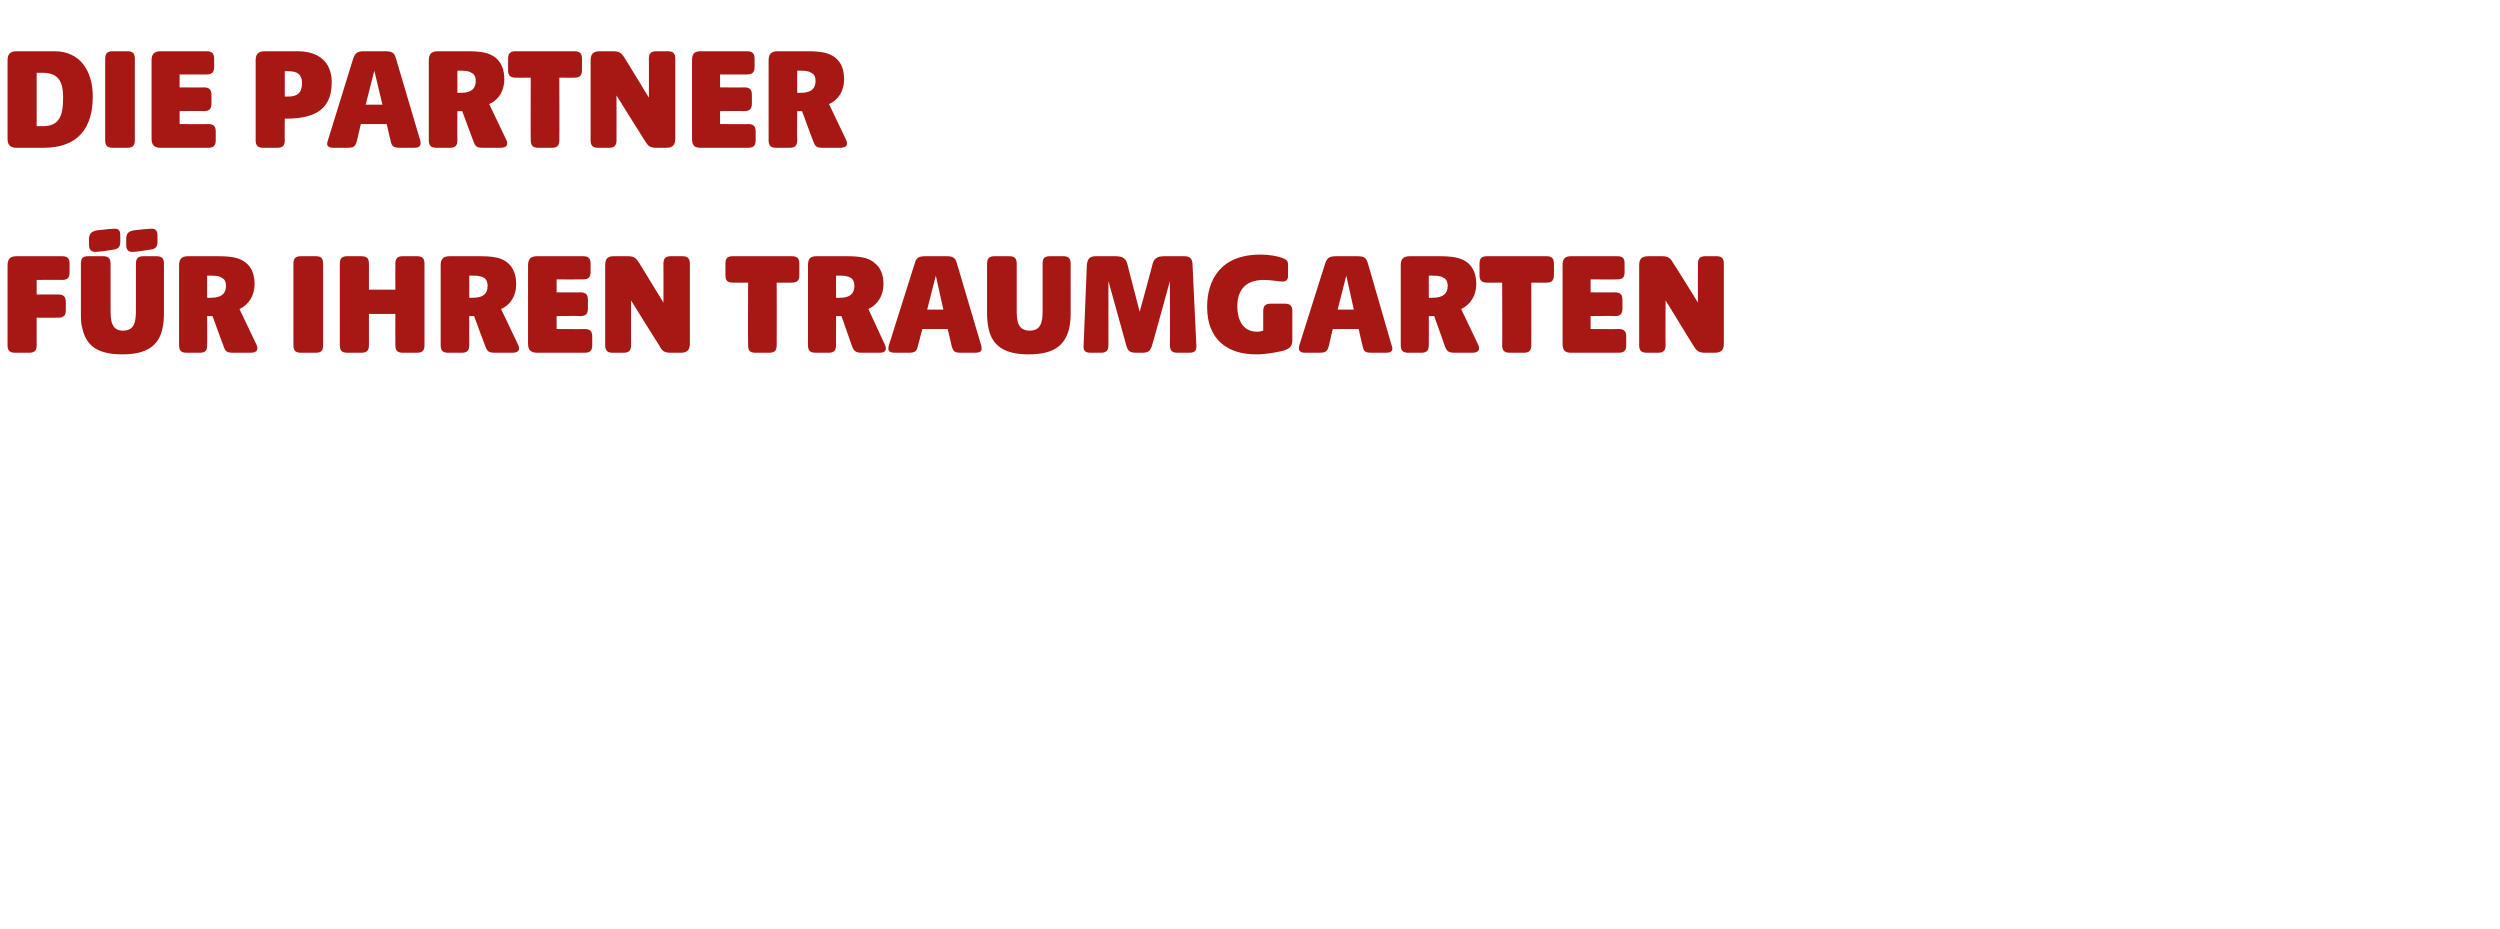 <?xml version="1.0" standalone="no"?><!DOCTYPE svg PUBLIC "-//W3C//DTD SVG 1.1//EN" "http://www.w3.org/Graphics/SVG/1.1/DTD/svg11.dtd"><svg xmlns="http://www.w3.org/2000/svg" version="1.1" width="463.5px" height="172.3px" viewBox="0 -1 463.5 172.3" style="top:-1px">  <desc>Die Partner f r Ihren Traumgarten</desc>  <defs/>  <g id="Polygon90285">    <path d="M 1.4 63 C 1.4 63 1.4 48.2 1.4 48.2 C 1.4 47 1.9 46.5 3.1 46.5 C 3.1 46.5 11.5 46.5 11.5 46.5 C 12.5 46.5 12.9 46.9 12.9 47.9 C 12.9 47.9 12.9 49.5 12.9 49.5 C 12.9 50.5 12.5 50.9 11.5 50.9 C 11.45 50.86 6.8 50.9 6.8 50.9 L 6.8 53.6 C 6.8 53.6 10.81 53.58 10.8 53.6 C 11.8 53.6 12.2 54 12.2 55 C 12.2 55 12.2 56.5 12.2 56.5 C 12.2 57.5 11.8 57.9 10.8 57.9 C 10.81 57.92 6.8 57.9 6.8 57.9 C 6.8 57.9 6.78 62.98 6.8 63 C 6.8 64 6.4 64.4 5.4 64.4 C 5.4 64.4 2.8 64.4 2.8 64.4 C 1.8 64.4 1.4 64 1.4 63 Z M 15.3 60 C 15 59.1 15 58.2 15 57.1 C 15 57.1 15 47.9 15 47.9 C 15 46.9 15.3 46.5 16.4 46.5 C 16.4 46.5 19.1 46.5 19.1 46.5 C 20.1 46.5 20.5 46.9 20.5 47.9 C 20.5 47.9 20.5 56.6 20.5 56.6 C 20.5 58.5 20.7 60.3 22.8 60.3 C 24.9 60.3 25.2 58.7 25.2 56.6 C 25.2 56.6 25.2 47.9 25.2 47.9 C 25.2 46.9 25.6 46.5 26.6 46.5 C 26.6 46.5 29 46.5 29 46.5 C 30 46.5 30.4 46.9 30.4 47.9 C 30.4 47.9 30.4 57.1 30.4 57.1 C 30.4 58.2 30.3 59.1 30.1 60 C 29.4 63.1 27.2 64.7 22.7 64.7 C 18.1 64.7 16 63.1 15.3 60 Z M 16.5 43.3 C 16.5 42.3 17 41.9 18 41.7 C 19.7 41.5 20.8 41.4 21.2 41.4 C 22.1 41.4 22.3 41.8 22.3 42.7 C 22.3 42.7 22.3 43.8 22.3 43.8 C 22.3 44.8 21.9 45.2 20.9 45.3 C 19.2 45.6 18.1 45.7 17.7 45.7 C 16.8 45.7 16.5 45.2 16.5 44.4 C 16.5 44.4 16.5 43.3 16.5 43.3 Z M 23.4 43.3 C 23.4 42.3 23.8 41.9 24.8 41.7 C 26.6 41.5 27.6 41.4 28.1 41.4 C 28.9 41.4 29.2 41.8 29.2 42.7 C 29.2 42.7 29.2 43.8 29.2 43.8 C 29.2 44.8 28.8 45.2 27.7 45.3 C 26 45.6 24.9 45.7 24.5 45.7 C 23.7 45.7 23.4 45.2 23.4 44.4 C 23.4 44.4 23.4 43.3 23.4 43.3 Z M 33.2 63 C 33.2 63 33.2 48.2 33.2 48.2 C 33.2 47 33.7 46.5 34.9 46.5 C 34.9 46.5 40.2 46.5 40.2 46.5 C 42.8 46.5 44.4 46.7 45.7 47.8 C 46.6 48.6 47.2 49.8 47.2 51.7 C 47.2 53.8 46.1 55.5 44.4 56.3 C 44.4 56.3 47.6 63 47.6 63 C 47.9 63.7 47.7 64.4 46.5 64.4 C 46.5 64.4 43.2 64.4 43.2 64.4 C 42 64.4 41.7 64.1 41.4 63 C 41.36 63.01 39.4 57.6 39.4 57.6 L 38.4 57.6 C 38.4 57.6 38.44 62.98 38.4 63 C 38.4 64 38.1 64.4 37 64.4 C 37 64.4 34.6 64.4 34.6 64.4 C 33.6 64.4 33.2 64 33.2 63 Z M 39.1 54.2 C 40 54.2 41.9 54.1 41.9 52 C 41.9 51.2 41.6 50.7 41.1 50.5 C 40.6 50.1 39.5 50.1 38.8 50.1 C 38.84 50.13 38.4 50.1 38.4 50.1 L 38.4 54.2 C 38.4 54.2 39.12 54.25 39.1 54.2 Z M 54.4 63 C 54.4 63 54.4 47.9 54.4 47.9 C 54.4 46.9 54.8 46.5 55.8 46.5 C 55.8 46.5 58.5 46.5 58.5 46.5 C 59.6 46.5 59.9 46.9 59.9 47.9 C 59.9 47.9 59.9 63 59.9 63 C 59.9 64 59.6 64.4 58.5 64.4 C 58.5 64.4 55.8 64.4 55.8 64.4 C 54.8 64.4 54.4 64 54.4 63 Z M 63 63 C 63 63 63 47.9 63 47.9 C 63 46.9 63.4 46.5 64.4 46.5 C 64.4 46.5 67 46.5 67 46.5 C 68 46.5 68.4 46.9 68.4 47.9 C 68.4 47.92 68.4 52.7 68.4 52.7 L 73.3 52.7 C 73.3 52.7 73.27 47.92 73.3 47.9 C 73.3 46.9 73.7 46.5 74.7 46.5 C 74.7 46.5 77.3 46.5 77.3 46.5 C 78.3 46.5 78.7 46.9 78.7 47.9 C 78.7 47.9 78.7 63 78.7 63 C 78.7 64 78.3 64.4 77.3 64.4 C 77.3 64.4 74.7 64.4 74.7 64.4 C 73.7 64.4 73.3 64 73.3 63 C 73.27 62.98 73.3 57.2 73.3 57.2 L 68.4 57.2 C 68.4 57.2 68.4 62.98 68.4 63 C 68.4 64 68 64.4 67 64.4 C 67 64.4 64.4 64.4 64.4 64.4 C 63.4 64.4 63 64 63 63 Z M 81.7 63 C 81.7 63 81.7 48.2 81.7 48.2 C 81.7 47 82.2 46.5 83.4 46.5 C 83.4 46.5 88.8 46.5 88.8 46.5 C 91.3 46.5 93 46.7 94.2 47.8 C 95.1 48.6 95.7 49.8 95.7 51.7 C 95.7 53.8 94.7 55.5 92.9 56.3 C 92.9 56.3 96.1 63 96.1 63 C 96.4 63.7 96.3 64.4 95 64.4 C 95 64.4 91.8 64.4 91.8 64.4 C 90.5 64.4 90.3 64.1 89.9 63 C 89.88 63.01 87.9 57.6 87.9 57.6 L 87 57.6 C 87 57.6 86.97 62.98 87 63 C 87 64 86.6 64.4 85.6 64.4 C 85.6 64.4 83.1 64.4 83.1 64.4 C 82.1 64.4 81.7 64 81.7 63 Z M 87.6 54.2 C 88.6 54.2 90.4 54.1 90.4 52 C 90.4 51.2 90.1 50.7 89.7 50.5 C 89.1 50.1 88.1 50.1 87.4 50.1 C 87.36 50.13 87 50.1 87 50.1 L 87 54.2 C 87 54.2 87.64 54.25 87.6 54.2 Z M 97.9 62.7 C 97.9 62.7 97.9 48.2 97.9 48.2 C 97.9 47 98.4 46.5 99.6 46.5 C 99.6 46.5 108.1 46.5 108.1 46.5 C 109.1 46.5 109.5 46.9 109.5 47.9 C 109.5 47.9 109.5 49.4 109.5 49.4 C 109.5 50.4 109.1 50.8 108.1 50.8 C 108.11 50.83 103.2 50.8 103.2 50.8 L 103.2 53.2 C 103.2 53.2 107.63 53.24 107.6 53.2 C 108.6 53.2 109 53.6 109 54.6 C 109 54.6 109 56.2 109 56.2 C 109 57.2 108.6 57.6 107.6 57.6 C 107.63 57.55 103.2 57.6 103.2 57.6 L 103.2 60 C 103.2 60 108.39 60.04 108.4 60 C 109.4 60 109.8 60.4 109.8 61.4 C 109.8 61.4 109.8 63 109.8 63 C 109.8 64 109.4 64.4 108.4 64.4 C 108.4 64.4 99.6 64.4 99.6 64.4 C 98.4 64.4 97.9 63.9 97.9 62.7 Z M 112.2 63 C 112.2 63 112.2 48.2 112.2 48.2 C 112.2 47 112.6 46.5 113.8 46.5 C 113.8 46.5 116.4 46.5 116.4 46.5 C 117.6 46.5 118 46.9 118.6 47.9 C 118.58 47.86 123 55.1 123 55.1 C 123 55.1 123.03 47.92 123 47.9 C 123 46.9 123.4 46.5 124.4 46.5 C 124.4 46.5 126.5 46.5 126.5 46.5 C 127.5 46.5 127.9 46.9 127.9 47.9 C 127.9 47.9 127.9 62.7 127.9 62.7 C 127.9 63.9 127.4 64.4 126.2 64.4 C 126.2 64.4 124.3 64.4 124.3 64.4 C 123.1 64.4 122.7 64 122.2 63 C 122.16 63.01 117 54.7 117 54.7 C 117 54.7 117.01 62.98 117 63 C 117 64 116.6 64.4 115.6 64.4 C 115.6 64.4 113.6 64.4 113.6 64.4 C 112.6 64.4 112.2 64 112.2 63 Z M 138.7 63 C 138.65 62.98 138.7 51.4 138.7 51.4 C 138.7 51.4 135.85 51.42 135.9 51.4 C 134.8 51.4 134.5 51 134.5 50 C 134.5 50 134.5 47.9 134.5 47.9 C 134.5 46.9 134.8 46.5 135.9 46.5 C 135.9 46.5 146.8 46.5 146.8 46.5 C 147.8 46.5 148.2 46.9 148.2 47.9 C 148.2 47.9 148.2 50 148.2 50 C 148.2 51 147.8 51.4 146.8 51.4 C 146.83 51.42 144 51.4 144 51.4 C 144 51.4 144.03 62.98 144 63 C 144 64 143.6 64.4 142.6 64.4 C 142.6 64.4 140.1 64.4 140.1 64.4 C 139 64.4 138.7 64 138.7 63 Z M 149.8 63 C 149.8 63 149.8 48.2 149.8 48.2 C 149.8 47 150.2 46.5 151.4 46.5 C 151.4 46.5 156.8 46.5 156.8 46.5 C 159.3 46.5 161 46.7 162.2 47.8 C 163.2 48.6 163.8 49.8 163.8 51.7 C 163.8 53.8 162.7 55.5 161 56.3 C 161 56.3 164.1 63 164.1 63 C 164.4 63.7 164.3 64.4 163.1 64.4 C 163.1 64.4 159.8 64.4 159.8 64.4 C 158.6 64.4 158.3 64.1 157.9 63 C 157.92 63.01 156 57.6 156 57.6 L 155 57.6 C 155 57.6 155.01 62.98 155 63 C 155 64 154.6 64.4 153.6 64.4 C 153.6 64.4 151.2 64.4 151.2 64.4 C 150.2 64.4 149.8 64 149.8 63 Z M 155.7 54.2 C 156.6 54.2 158.4 54.1 158.4 52 C 158.4 51.2 158.1 50.7 157.7 50.5 C 157.1 50.1 156.1 50.1 155.4 50.1 C 155.4 50.13 155 50.1 155 50.1 L 155 54.2 C 155 54.2 155.68 54.25 155.7 54.2 Z M 164.8 63 C 164.8 63 169.6 47.8 169.6 47.8 C 169.9 46.7 170.4 46.5 171.7 46.5 C 171.7 46.5 175.4 46.5 175.4 46.5 C 176.6 46.5 177.1 46.7 177.4 47.8 C 177.4 47.8 181.9 63 181.9 63 C 182.1 63.8 182.1 64.4 180.8 64.4 C 180.8 64.4 178.2 64.4 178.2 64.4 C 177 64.4 176.7 64.2 176.4 63 C 176.42 63.01 175.7 60 175.7 60 L 171 60 C 171 60 170.24 63.01 170.2 63 C 170 64.2 169.6 64.4 168.4 64.4 C 168.4 64.4 165.9 64.4 165.9 64.4 C 164.6 64.4 164.6 63.8 164.8 63 Z M 174.9 56.4 L 173.5 50.1 L 171.9 56.4 L 174.9 56.4 Z M 183.3 60 C 183.1 59.1 183 58.2 183 57.1 C 183 57.1 183 47.9 183 47.9 C 183 46.9 183.4 46.5 184.4 46.5 C 184.4 46.5 187.1 46.5 187.1 46.5 C 188.1 46.5 188.5 46.9 188.5 47.9 C 188.5 47.9 188.5 56.6 188.5 56.6 C 188.5 58.5 188.7 60.3 190.9 60.3 C 193 60.3 193.3 58.7 193.3 56.6 C 193.3 56.6 193.3 47.9 193.3 47.9 C 193.3 46.9 193.6 46.5 194.7 46.5 C 194.7 46.5 197.1 46.5 197.1 46.5 C 198.1 46.5 198.5 46.9 198.5 47.9 C 198.5 47.9 198.5 57.1 198.5 57.1 C 198.5 58.2 198.4 59.1 198.2 60 C 197.4 63.1 195.3 64.7 190.7 64.7 C 186.2 64.7 184 63.1 183.3 60 Z M 200.9 63 C 200.9 63 201.5 48.2 201.5 48.2 C 201.6 47 202 46.5 203.2 46.5 C 203.2 46.5 206.7 46.5 206.7 46.5 C 208 46.5 208.7 46.8 209 47.9 C 208.96 47.86 211.3 56.8 211.3 56.8 C 211.3 56.8 213.75 47.86 213.7 47.9 C 214 46.8 214.7 46.5 216 46.5 C 216 46.5 219.5 46.5 219.5 46.5 C 220.7 46.5 221.1 47 221.1 48.2 C 221.1 48.2 221.8 63 221.8 63 C 221.9 64 221.5 64.4 220.5 64.4 C 220.5 64.4 218.3 64.4 218.3 64.4 C 217.3 64.4 216.9 64 216.9 63 C 216.94 62.98 216.9 51.1 216.9 51.1 C 216.9 51.1 213.64 63.01 213.6 63 C 213.3 64.1 212.9 64.4 211.7 64.4 C 211.7 64.4 210.7 64.4 210.7 64.4 C 209.5 64.4 209.1 64.1 208.8 63 C 208.79 63.01 205.5 51.1 205.5 51.1 C 205.5 51.1 205.49 62.98 205.5 63 C 205.5 64 205.1 64.4 204.1 64.4 C 204.1 64.4 202.2 64.4 202.2 64.4 C 201.2 64.4 200.8 64 200.9 63 Z M 223.8 55.9 C 223.8 51 226.2 46.2 233.7 46.2 C 235.4 46.2 236.8 46.5 237.7 46.8 C 238.5 47.1 238.8 47.4 238.8 48 C 238.8 48 238.8 50.2 238.8 50.2 C 238.8 50.9 238.4 51.2 237.8 51.2 C 237.2 51.2 235.6 50.9 234.3 50.9 C 231.2 50.9 229.4 52.5 229.4 55.8 C 229.4 58 230.2 60.5 233.1 60.5 C 233.5 60.5 233.9 60.4 234.2 60.3 C 234.2 60.3 234.2 56.7 234.2 56.7 C 234.2 55.7 234.6 55.3 235.6 55.3 C 235.6 55.3 238.2 55.3 238.2 55.3 C 239.2 55.3 239.6 55.7 239.6 56.7 C 239.6 56.7 239.6 62.2 239.6 62.2 C 239.6 63.3 238.9 63.7 238 64 C 236.8 64.3 234.8 64.7 232.9 64.7 C 227.5 64.7 223.8 61.9 223.8 55.9 Z M 240.9 63 C 240.9 63 245.7 47.8 245.7 47.8 C 246.1 46.7 246.6 46.5 247.8 46.5 C 247.8 46.5 251.5 46.5 251.5 46.5 C 252.8 46.5 253.3 46.7 253.6 47.8 C 253.6 47.8 258 63 258 63 C 258.3 63.8 258.2 64.4 257 64.4 C 257 64.4 254.4 64.4 254.4 64.4 C 253.1 64.4 252.8 64.2 252.6 63 C 252.56 63.01 251.9 60 251.9 60 L 247.1 60 C 247.1 60 246.37 63.01 246.4 63 C 246.1 64.2 245.8 64.4 244.5 64.4 C 244.5 64.4 242 64.4 242 64.4 C 240.8 64.4 240.7 63.8 240.9 63 Z M 251 56.4 L 249.6 50.1 L 248 56.4 L 251 56.4 Z M 259.7 63 C 259.7 63 259.7 48.2 259.7 48.2 C 259.7 47 260.2 46.5 261.4 46.5 C 261.4 46.5 266.7 46.5 266.7 46.5 C 269.2 46.5 270.9 46.7 272.2 47.8 C 273.1 48.6 273.7 49.8 273.7 51.7 C 273.7 53.8 272.6 55.5 270.9 56.3 C 270.9 56.3 274.1 63 274.1 63 C 274.4 63.7 274.2 64.4 273 64.4 C 273 64.4 269.7 64.4 269.7 64.4 C 268.5 64.4 268.2 64.1 267.8 63 C 267.84 63.01 265.9 57.6 265.9 57.6 L 264.9 57.6 C 264.9 57.6 264.93 62.98 264.9 63 C 264.9 64 264.5 64.4 263.5 64.4 C 263.5 64.4 261.1 64.4 261.1 64.4 C 260.1 64.4 259.7 64 259.7 63 Z M 265.6 54.2 C 266.5 54.2 268.4 54.1 268.4 52 C 268.4 51.2 268.1 50.7 267.6 50.5 C 267.1 50.1 266 50.1 265.3 50.1 C 265.32 50.13 264.9 50.1 264.9 50.1 L 264.9 54.2 C 264.9 54.2 265.6 54.25 265.6 54.2 Z M 278.5 63 C 278.54 62.98 278.5 51.4 278.5 51.4 C 278.5 51.4 275.74 51.42 275.7 51.4 C 274.7 51.4 274.3 51 274.3 50 C 274.3 50 274.3 47.9 274.3 47.9 C 274.3 46.9 274.7 46.5 275.7 46.5 C 275.7 46.5 286.7 46.5 286.7 46.5 C 287.7 46.5 288.1 46.9 288.1 47.9 C 288.1 47.9 288.1 50 288.1 50 C 288.1 51 287.7 51.4 286.7 51.4 C 286.72 51.42 283.9 51.4 283.9 51.4 C 283.9 51.4 283.92 62.98 283.9 63 C 283.9 64 283.5 64.4 282.5 64.4 C 282.5 64.4 279.9 64.4 279.9 64.4 C 278.9 64.4 278.5 64 278.5 63 Z M 289.7 62.7 C 289.7 62.7 289.7 48.2 289.7 48.2 C 289.7 47 290.1 46.5 291.3 46.5 C 291.3 46.5 299.8 46.5 299.8 46.5 C 300.9 46.5 301.2 46.9 301.2 47.9 C 301.2 47.9 301.2 49.4 301.2 49.4 C 301.2 50.4 300.9 50.8 299.8 50.8 C 299.85 50.83 294.9 50.8 294.9 50.8 L 294.9 53.2 C 294.9 53.2 299.37 53.24 299.4 53.2 C 300.4 53.2 300.8 53.6 300.8 54.6 C 300.8 54.6 300.8 56.2 300.8 56.2 C 300.8 57.2 300.4 57.6 299.4 57.6 C 299.37 57.55 294.9 57.6 294.9 57.6 L 294.9 60 C 294.9 60 300.13 60.04 300.1 60 C 301.1 60 301.5 60.4 301.5 61.4 C 301.5 61.4 301.5 63 301.5 63 C 301.5 64 301.1 64.4 300.1 64.4 C 300.1 64.4 291.3 64.4 291.3 64.4 C 290.1 64.4 289.7 63.9 289.7 62.7 Z M 303.9 63 C 303.9 63 303.9 48.2 303.9 48.2 C 303.9 47 304.4 46.5 305.6 46.5 C 305.6 46.5 308.1 46.5 308.1 46.5 C 309.4 46.5 309.7 46.9 310.3 47.9 C 310.32 47.86 314.8 55.1 314.8 55.1 C 314.8 55.1 314.77 47.92 314.8 47.9 C 314.8 46.9 315.2 46.5 316.2 46.5 C 316.2 46.5 318.2 46.5 318.2 46.5 C 319.2 46.5 319.6 46.9 319.6 47.9 C 319.6 47.9 319.6 62.7 319.6 62.7 C 319.6 63.9 319.1 64.4 317.9 64.4 C 317.9 64.4 316.1 64.4 316.1 64.4 C 314.9 64.4 314.5 64 313.9 63 C 313.9 63.01 308.8 54.7 308.8 54.7 C 308.8 54.7 308.75 62.98 308.8 63 C 308.8 64 308.4 64.4 307.4 64.4 C 307.4 64.4 305.3 64.4 305.3 64.4 C 304.3 64.4 303.9 64 303.9 63 Z " stroke="none" fill="#a71815"/>  </g>  <g id="Polygon90284">    <path d="M 1.4 24.7 C 1.4 24.7 1.4 10.2 1.4 10.2 C 1.4 9 1.9 8.5 3.1 8.5 C 3.1 8.5 10.1 8.5 10.1 8.5 C 14.9 8.5 17.2 12.2 17.2 16.9 C 17.2 22.8 14.4 26.4 8.1 26.4 C 8.1 26.4 3.1 26.4 3.1 26.4 C 1.9 26.4 1.4 25.9 1.4 24.7 Z M 7.9 22.4 C 11 22.4 11.7 20.5 11.7 17.1 C 11.7 13.8 10.6 12.5 7.9 12.5 C 7.92 12.5 6.8 12.5 6.8 12.5 L 6.8 22.4 C 6.8 22.4 7.92 22.35 7.9 22.4 Z M 19.5 25 C 19.5 25 19.5 9.9 19.5 9.9 C 19.5 8.9 19.9 8.5 20.9 8.5 C 20.9 8.5 23.6 8.5 23.6 8.5 C 24.6 8.5 25 8.9 25 9.9 C 25 9.9 25 25 25 25 C 25 26 24.6 26.4 23.6 26.4 C 23.6 26.4 20.9 26.4 20.9 26.4 C 19.9 26.4 19.5 26 19.5 25 Z M 28.1 24.7 C 28.1 24.7 28.1 10.2 28.1 10.2 C 28.1 9 28.6 8.5 29.8 8.5 C 29.8 8.5 38.3 8.5 38.3 8.5 C 39.3 8.5 39.7 8.9 39.7 9.9 C 39.7 9.9 39.7 11.4 39.7 11.4 C 39.7 12.4 39.3 12.8 38.3 12.8 C 38.28 12.83 33.3 12.8 33.3 12.8 L 33.3 15.2 C 33.3 15.2 37.8 15.24 37.8 15.2 C 38.8 15.2 39.2 15.6 39.2 16.6 C 39.2 16.6 39.2 18.2 39.2 18.2 C 39.2 19.2 38.8 19.6 37.8 19.6 C 37.8 19.55 33.3 19.6 33.3 19.6 L 33.3 22 C 33.3 22 38.56 22.04 38.6 22 C 39.6 22 40 22.4 40 23.4 C 40 23.4 40 25 40 25 C 40 26 39.6 26.4 38.6 26.4 C 38.6 26.4 29.8 26.4 29.8 26.4 C 28.6 26.4 28.1 25.9 28.1 24.7 Z M 47.4 25 C 47.4 25 47.4 10.2 47.4 10.2 C 47.4 9 47.9 8.5 49.1 8.5 C 49.1 8.5 55.1 8.5 55.1 8.5 C 58.4 8.5 60 9.8 60.8 11.2 C 61.1 11.8 61.5 12.7 61.5 14.3 C 61.5 19.9 57.5 21 52.9 21 C 52.86 20.95 52.8 21 52.8 21 C 52.8 21 52.75 24.98 52.8 25 C 52.8 26 52.4 26.4 51.4 26.4 C 51.4 26.4 48.8 26.4 48.8 26.4 C 47.8 26.4 47.4 26 47.4 25 Z M 53.5 16.9 C 55 16.9 56 16.3 56 14.4 C 56 12.9 55.2 12.2 53.5 12.2 C 53.54 12.19 52.8 12.2 52.8 12.2 L 52.8 16.9 C 52.8 16.9 53.51 16.89 53.5 16.9 Z M 60.8 25 C 60.8 25 65.5 9.8 65.5 9.8 C 65.9 8.7 66.4 8.5 67.6 8.5 C 67.6 8.5 71.3 8.5 71.3 8.5 C 72.6 8.5 73.1 8.7 73.4 9.8 C 73.4 9.8 77.9 25 77.9 25 C 78.1 25.8 78 26.4 76.8 26.4 C 76.8 26.4 74.2 26.4 74.2 26.4 C 73 26.4 72.6 26.2 72.4 25 C 72.38 25.01 71.7 22 71.7 22 L 66.9 22 C 66.9 22 66.19 25.01 66.2 25 C 65.9 26.2 65.6 26.4 64.4 26.4 C 64.4 26.4 61.8 26.4 61.8 26.4 C 60.6 26.4 60.5 25.8 60.8 25 Z M 70.9 18.4 L 69.4 12.1 L 67.8 18.4 L 70.9 18.4 Z M 79.5 25 C 79.5 25 79.5 10.2 79.5 10.2 C 79.5 9 80 8.5 81.2 8.5 C 81.2 8.5 86.5 8.5 86.5 8.5 C 89.1 8.5 90.7 8.7 92 9.8 C 92.9 10.6 93.5 11.8 93.5 13.7 C 93.5 15.8 92.5 17.5 90.7 18.3 C 90.7 18.3 93.9 25 93.9 25 C 94.2 25.7 94.1 26.4 92.8 26.4 C 92.8 26.4 89.5 26.4 89.5 26.4 C 88.3 26.4 88.1 26.1 87.7 25 C 87.67 25.01 85.7 19.6 85.7 19.6 L 84.8 19.6 C 84.8 19.6 84.75 24.98 84.8 25 C 84.8 26 84.4 26.4 83.4 26.4 C 83.4 26.4 80.9 26.4 80.9 26.4 C 79.9 26.4 79.5 26 79.5 25 Z M 85.4 16.2 C 86.4 16.2 88.2 16.1 88.2 14 C 88.2 13.2 87.9 12.7 87.4 12.5 C 86.9 12.1 85.8 12.1 85.1 12.1 C 85.15 12.13 84.8 12.1 84.8 12.1 L 84.8 16.2 C 84.8 16.2 85.43 16.25 85.4 16.2 Z M 98.4 25 C 98.36 24.98 98.4 13.4 98.4 13.4 C 98.4 13.4 95.56 13.42 95.6 13.4 C 94.6 13.4 94.2 13 94.2 12 C 94.2 12 94.2 9.9 94.2 9.9 C 94.2 8.9 94.6 8.5 95.6 8.5 C 95.6 8.5 106.5 8.5 106.5 8.5 C 107.5 8.5 107.9 8.9 107.9 9.9 C 107.9 9.9 107.9 12 107.9 12 C 107.9 13 107.5 13.4 106.5 13.4 C 106.54 13.42 103.7 13.4 103.7 13.4 C 103.7 13.4 103.74 24.98 103.7 25 C 103.7 26 103.3 26.4 102.3 26.4 C 102.3 26.4 99.8 26.4 99.8 26.4 C 98.8 26.4 98.4 26 98.4 25 Z M 109.5 25 C 109.5 25 109.5 10.2 109.5 10.2 C 109.5 9 110 8.5 111.2 8.5 C 111.2 8.5 113.7 8.5 113.7 8.5 C 114.9 8.5 115.3 8.9 115.9 9.9 C 115.89 9.86 120.3 17.1 120.3 17.1 C 120.3 17.1 120.34 9.92 120.3 9.9 C 120.3 8.9 120.7 8.5 121.7 8.5 C 121.7 8.5 123.8 8.5 123.8 8.5 C 124.8 8.5 125.2 8.9 125.2 9.9 C 125.2 9.9 125.2 24.7 125.2 24.7 C 125.2 25.9 124.7 26.4 123.5 26.4 C 123.5 26.4 121.7 26.4 121.7 26.4 C 120.4 26.4 120.1 26 119.5 25 C 119.47 25.01 114.3 16.7 114.3 16.7 C 114.3 16.7 114.32 24.98 114.3 25 C 114.3 26 113.9 26.4 112.9 26.4 C 112.9 26.4 110.9 26.4 110.9 26.4 C 109.9 26.4 109.5 26 109.5 25 Z M 128.3 24.7 C 128.3 24.7 128.3 10.2 128.3 10.2 C 128.3 9 128.7 8.5 129.9 8.5 C 129.9 8.5 138.5 8.5 138.5 8.5 C 139.5 8.5 139.9 8.9 139.9 9.9 C 139.9 9.9 139.9 11.4 139.9 11.4 C 139.9 12.4 139.5 12.8 138.5 12.8 C 138.46 12.83 133.5 12.8 133.5 12.8 L 133.5 15.2 C 133.5 15.2 137.98 15.24 138 15.2 C 139 15.2 139.4 15.6 139.4 16.6 C 139.4 16.6 139.4 18.2 139.4 18.2 C 139.4 19.2 139 19.6 138 19.6 C 137.98 19.55 133.5 19.6 133.5 19.6 L 133.5 22 C 133.5 22 138.74 22.04 138.7 22 C 139.7 22 140.1 22.4 140.1 23.4 C 140.1 23.4 140.1 25 140.1 25 C 140.1 26 139.7 26.4 138.7 26.4 C 138.7 26.4 129.9 26.4 129.9 26.4 C 128.7 26.4 128.3 25.9 128.3 24.7 Z M 142.5 25 C 142.5 25 142.5 10.2 142.5 10.2 C 142.5 9 143 8.5 144.2 8.5 C 144.2 8.5 149.5 8.5 149.5 8.5 C 152.1 8.5 153.7 8.7 155 9.8 C 155.9 10.6 156.5 11.8 156.5 13.7 C 156.5 15.8 155.5 17.5 153.7 18.3 C 153.7 18.3 156.9 25 156.9 25 C 157.2 25.7 157.1 26.4 155.8 26.4 C 155.8 26.4 152.5 26.4 152.5 26.4 C 151.3 26.4 151.1 26.1 150.7 25 C 150.67 25.01 148.7 19.6 148.7 19.6 L 147.8 19.6 C 147.8 19.6 147.75 24.98 147.8 25 C 147.8 26 147.4 26.4 146.4 26.4 C 146.4 26.4 143.9 26.4 143.9 26.4 C 142.9 26.4 142.5 26 142.5 25 Z M 148.4 16.2 C 149.4 16.2 151.2 16.1 151.2 14 C 151.2 13.2 150.9 12.7 150.4 12.5 C 149.9 12.1 148.8 12.1 148.1 12.1 C 148.15 12.13 147.8 12.1 147.8 12.1 L 147.8 16.2 C 147.8 16.2 148.43 16.25 148.4 16.2 Z " stroke="none" fill="#a71815"/>  </g></svg>